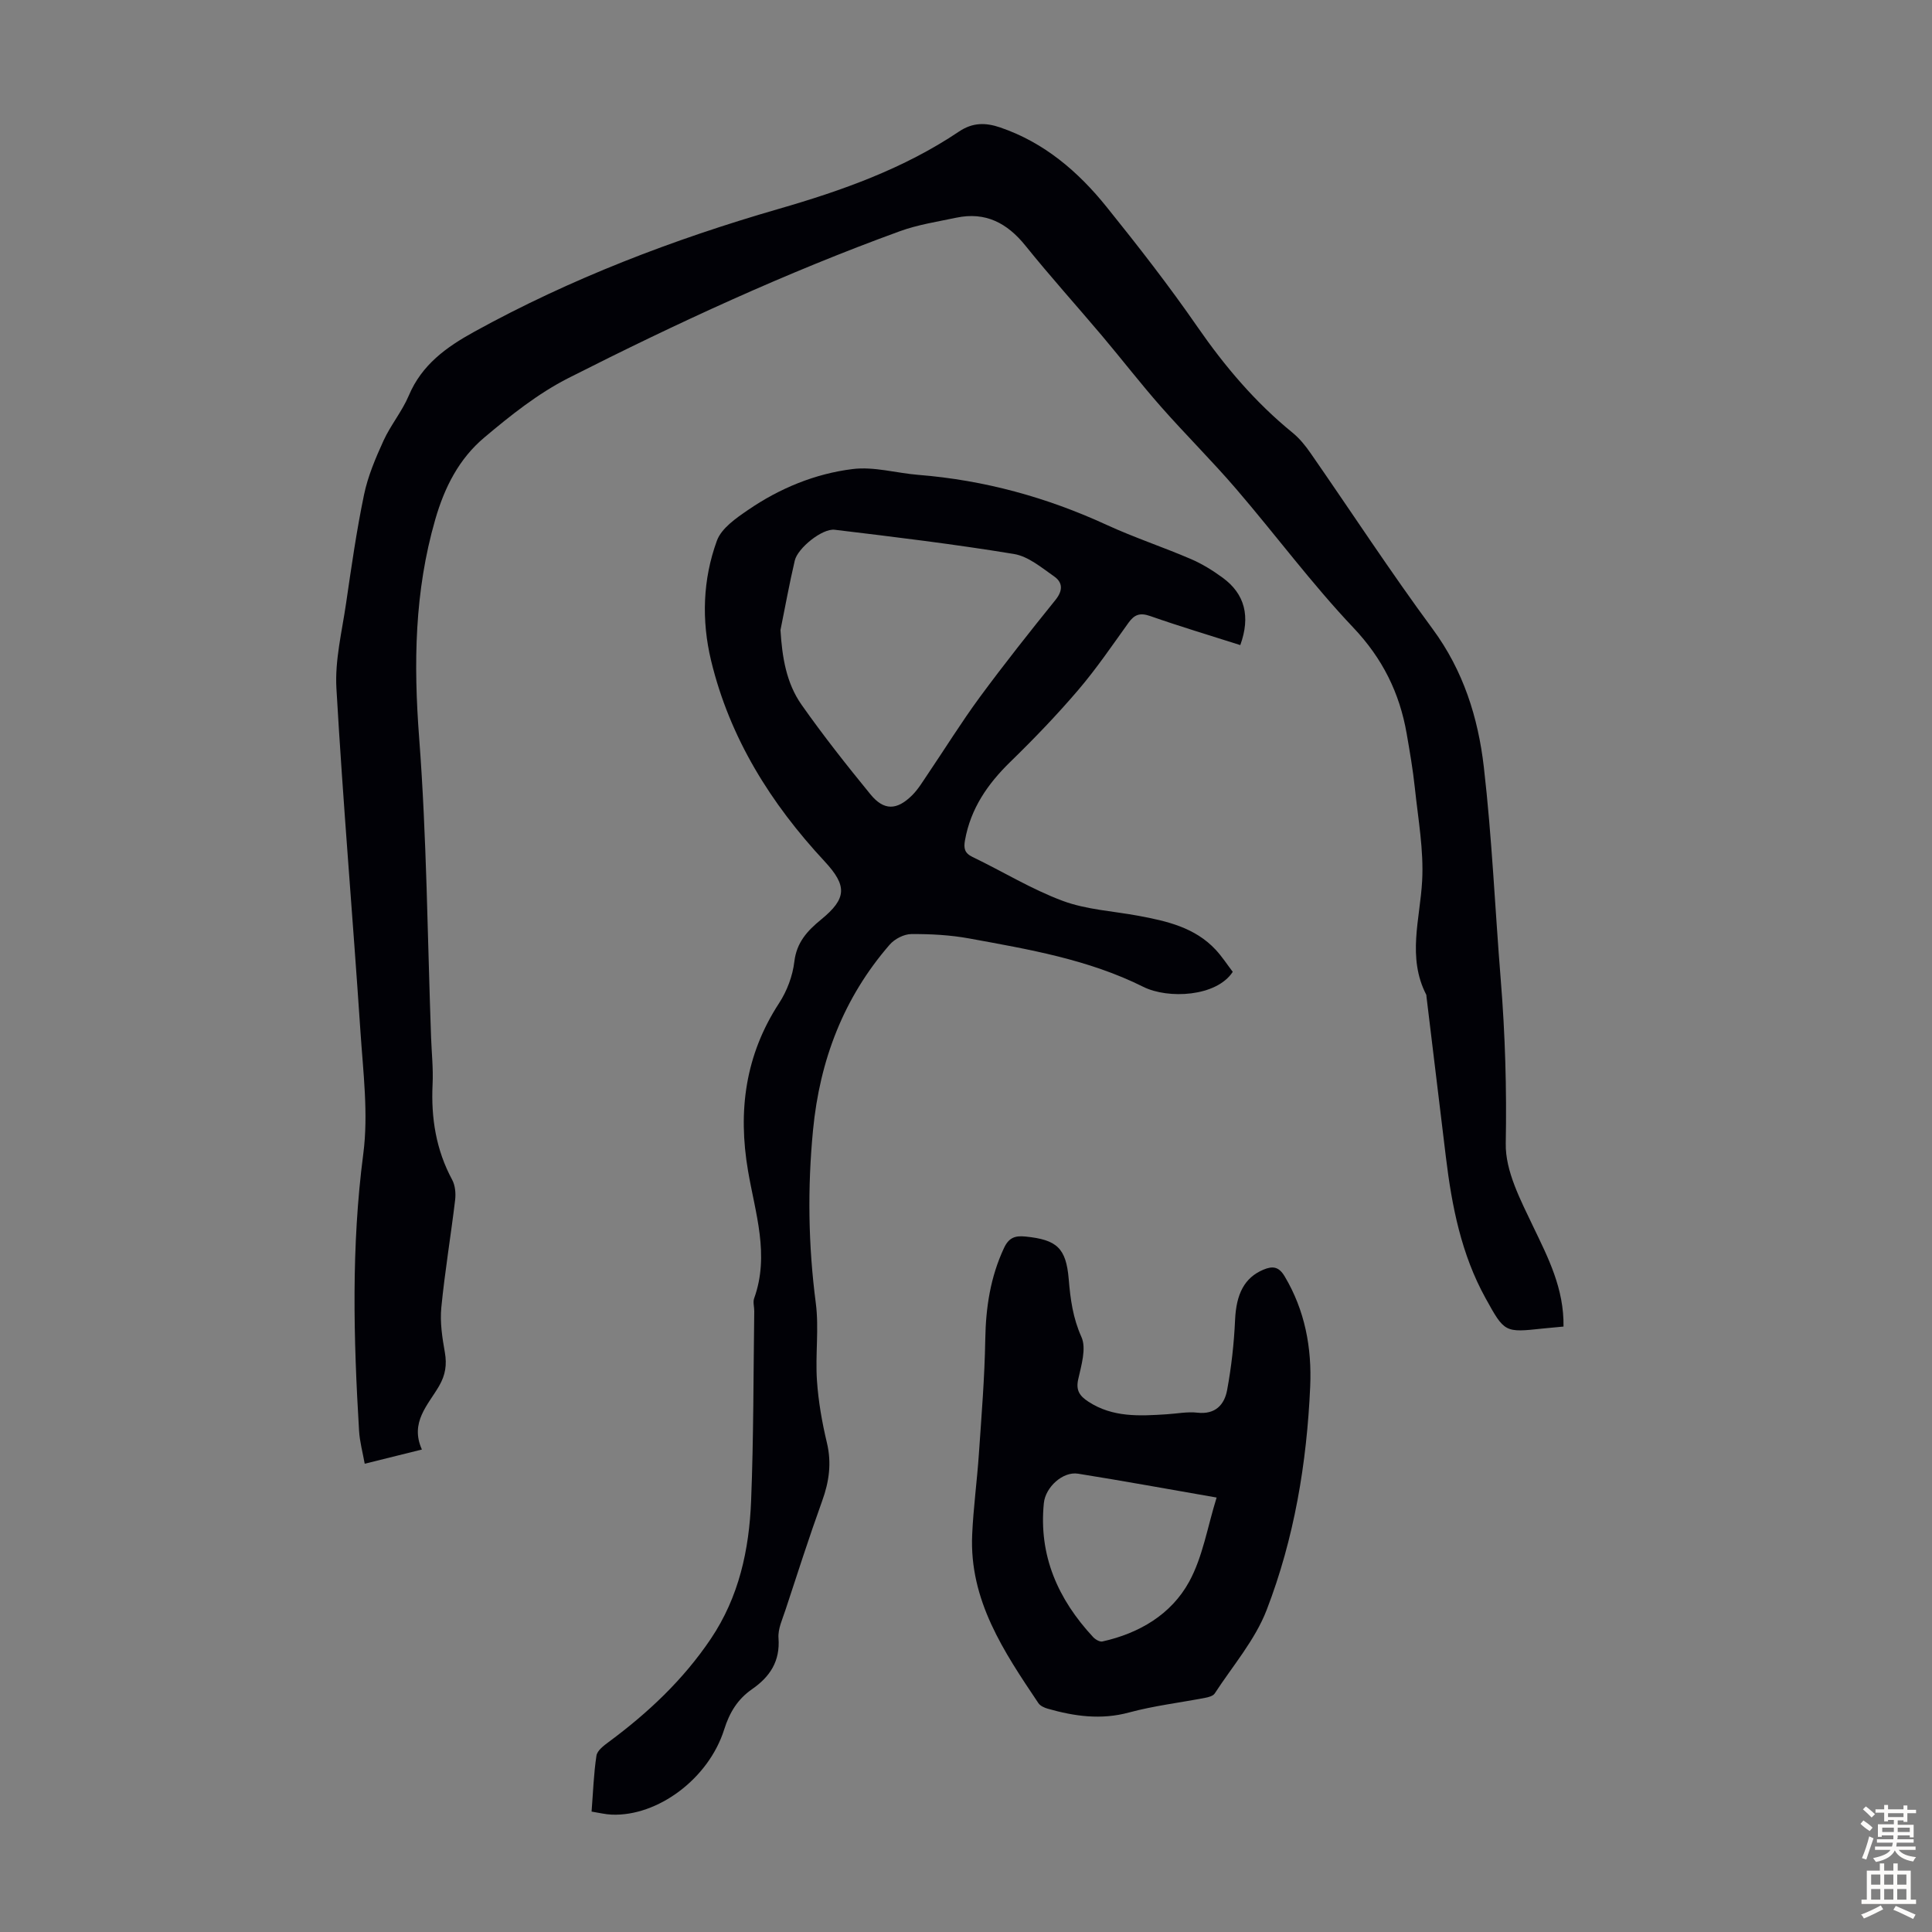 <svg enable-background="new 0 0 400 400" viewBox="0 0 400 400" xmlns="http://www.w3.org/2000/svg"><rect x="0" y="0" width="400" height="400" fill="#808080" stroke="none"/><g fill="#010106"><path d="m323.71 274.65c-1.58.15-2.9.26-4.21.4-7.97.86-7.99.87-11.93-6.27-5.02-9.08-6.98-19.03-8.21-29.19-1.34-11.1-2.68-22.21-4.03-33.31-.01-.11.01-.24-.04-.33-3.99-7.76-1.28-15.65-.85-23.59.35-6.36-.84-12.83-1.51-19.23-.4-3.78-1.05-7.53-1.7-11.28-1.47-8.41-4.99-15.53-11.05-21.92-8.59-9.07-16.07-19.18-24.22-28.67-5.02-5.85-10.51-11.28-15.61-17.07-4.2-4.77-8.09-9.81-12.19-14.67-5.26-6.23-10.73-12.29-15.84-18.64-3.79-4.71-8.28-7.08-14.32-5.81-3.92.83-7.95 1.44-11.69 2.8-23.56 8.57-46.29 19.08-68.62 30.4-6.29 3.19-12.01 7.75-17.44 12.33-5.19 4.37-8.2 10.23-10.14 16.97-4.3 14.91-4.5 29.82-3.33 45.17 1.57 20.62 1.72 41.36 2.47 62.05.12 3.24.47 6.5.31 9.73-.33 6.95.71 13.53 4.05 19.73.64 1.18.78 2.83.62 4.19-.89 7.43-2.13 14.82-2.86 22.27-.3 3.05.19 6.23.73 9.27.45 2.57.13 4.7-1.2 6.99-2.29 3.94-6.08 7.51-3.55 13.14-3.98.99-7.62 1.89-11.84 2.94-.42-2.36-1.04-4.58-1.17-6.84-1.15-19.11-1.63-38.16.87-57.28 1.09-8.32-.03-16.98-.59-25.46-1.58-23.66-3.61-47.3-4.97-70.97-.33-5.81 1.15-11.74 2-17.58 1.1-7.52 2.17-15.06 3.72-22.5.8-3.85 2.39-7.58 4.03-11.18 1.48-3.24 3.86-6.08 5.24-9.35 2.7-6.39 7.78-10.03 13.56-13.21 19.98-11.01 41.16-19.11 62.98-25.42 13.19-3.81 25.94-8.34 37.38-16.03 2.83-1.9 5.51-1.87 8.53-.84 9.12 3.12 16.14 9.14 22.02 16.45 6.52 8.1 12.93 16.33 18.84 24.88 5.65 8.16 11.95 15.59 19.65 21.86 1.45 1.18 2.68 2.7 3.75 4.25 8.42 12.13 16.5 24.51 25.26 36.39 6.36 8.62 9.42 18.35 10.6 28.57 1.69 14.65 2.32 29.42 3.51 44.14.91 11.26 1.24 22.5 1.03 33.82-.11 5.73 3.1 11.77 5.7 17.24 3.13 6.51 6.37 12.82 6.26 20.66z"/><path d="m122.48 375.07c.32-4.06.44-7.85 1.01-11.58.16-1.06 1.51-2.08 2.53-2.83 8.15-6.03 15.43-12.87 21.14-21.35 5.85-8.69 7.95-18.46 8.35-28.6.52-13.07.47-26.16.65-39.24.01-.89-.31-1.88-.02-2.67 3.24-8.99.21-17.68-1.27-26.4-2.12-12.4-.57-23.97 6.43-34.71 1.64-2.51 2.81-5.63 3.16-8.59.47-4.01 2.72-6.41 5.53-8.71 5.35-4.37 5.44-6.99.72-12.07-11.14-11.98-19.62-25.51-23.49-41.56-2-8.32-1.72-16.79 1.2-24.8.94-2.59 3.97-4.68 6.46-6.38 6.53-4.48 13.87-7.51 21.67-8.47 4.42-.55 9.07.85 13.62 1.21 13.62 1.09 26.54 4.64 38.95 10.35 5.67 2.61 11.64 4.58 17.39 7.05 2.34 1 4.57 2.38 6.63 3.89 4.6 3.36 5.79 8.02 3.65 13.95-6.22-1.98-12.5-3.86-18.67-6.02-2.1-.73-3.25-.31-4.48 1.4-3.39 4.72-6.67 9.55-10.44 13.96-4.42 5.17-9.15 10.09-14.02 14.83-4.7 4.58-8.22 9.67-9.39 16.24-.29 1.63-.12 2.64 1.55 3.45 6.24 3 12.22 6.69 18.67 9.09 4.94 1.84 10.46 2.12 15.72 3.1 5.87 1.09 11.66 2.41 15.96 7.02 1.34 1.44 2.42 3.12 3.54 4.58-3.37 5.17-13.39 5.67-18.53 3.1-11.38-5.68-23.73-7.76-36.02-10.01-3.93-.72-8-.94-12.01-.91-1.52.01-3.45 1.01-4.47 2.19-9.56 11-14.48 23.96-15.87 38.38-1.16 11.97-.99 23.86.57 35.81.69 5.26-.12 10.7.24 16.03.29 4.33 1.05 8.67 2.06 12.9 1.01 4.22.46 8.08-.99 12.08-2.69 7.46-5.11 15.01-7.59 22.55-.62 1.9-1.58 3.91-1.44 5.8.36 4.83-1.77 8.03-5.51 10.62-2.92 2.03-4.62 4.77-5.73 8.3-3.22 10.24-13.8 18.04-23.29 17.65-1.32-.05-2.6-.38-4.17-.63zm39.11-244.62c.34 5.59 1.2 10.97 4.37 15.47 4.48 6.37 9.33 12.51 14.26 18.54 2.78 3.4 5.46 3.34 8.63.19 1.25-1.24 2.18-2.82 3.18-4.29 3.62-5.35 7.03-10.86 10.85-16.05 5.04-6.84 10.33-13.51 15.66-20.12 1.55-1.93 1.49-3.6-.27-4.83-2.61-1.83-5.37-4.17-8.33-4.66-12.32-2.03-24.73-3.53-37.13-5.02-2.58-.31-7.67 3.81-8.26 6.38-1.12 4.77-1.99 9.59-2.96 14.39z"/><path d="m241.56 292.81c2.12-.13 4.28-.57 6.35-.33 3.71.42 5.59-1.65 6.15-4.67.89-4.79 1.43-9.68 1.65-14.54.24-5.38 1.94-8.75 5.87-10.4 1.92-.8 3.18-.64 4.38 1.36 4.23 7.09 5.66 14.83 5.3 22.88-.7 15.84-3.31 31.43-9.01 46.21-2.4 6.23-7.05 11.6-10.76 17.3-.34.52-1.28.77-1.99.9-5.25 1.01-10.6 1.64-15.74 3.03-5.79 1.57-11.29.8-16.83-.78-.71-.2-1.56-.59-1.94-1.15-7.13-10.63-14.33-21.29-13.71-34.92.25-5.58 1.01-11.13 1.39-16.71.54-7.9 1.19-15.8 1.32-23.71.11-6.59 1.06-12.86 3.87-18.88 1-2.15 2.28-2.61 4.44-2.39 6.52.66 8.42 2.36 8.97 8.84.34 4.12.86 8.02 2.63 11.96 1.06 2.36-.03 5.88-.67 8.77-.52 2.34.35 3.47 2.11 4.62 5.04 3.3 10.62 2.97 16.22 2.61zm10.33 17.24c-9.8-1.7-19.23-3.43-28.7-4.94-3.14-.5-6.73 2.78-7.07 6.08-1.1 10.89 2.93 19.92 10.19 27.74.46.5 1.37 1.04 1.93.92 7.64-1.7 14.25-5.6 17.96-12.37 2.83-5.17 3.79-11.36 5.69-17.43z"/></g><path d="m385.2 377.6.6-.7c.6.4 1.3.9 1.9 1.5l-.6.7c-.8-.5-1.4-1-1.9-1.5zm.3 7.1c.6-1.4 1.1-2.9 1.5-4.5.3.1.6.3.9.4-.5 1.4-1 2.9-1.5 4.4zm.2-10.1.6-.6c.7.5 1.3 1.1 1.9 1.6l-.7.7c-.6-.6-1.2-1.2-1.8-1.7zm8.4-.8h.8v.9h1.8v.7h-1.8v1.8h-.8v-.3h-1.2v.9h3.3v2.6h-.8v-.4h-2.5c0 .3 0 .6-.1.8h3.4v.7h-3.5c0 .3-.1.6-.1.8h4v.7h-3.5c.7.9 1.9 1.3 3.6 1.5-.2.2-.4.5-.6.9-1.9-.3-3.2-1.1-3.8-2.3-.5 1.1-1.8 2-3.9 2.4-.2-.3-.4-.5-.6-.8 1.9-.4 3.1-.9 3.6-1.7h-3.2v-.7h3.5c.1-.2.1-.5.2-.8h-3.3v-.7h3.4c0-.2 0-.5 0-.8h-2.4v.3h-.8v-2.6h3.3v-.9h-1.2v.3h-.8v-1.8h-1.8v-.7h1.8v-.9h.8v.9h3.2zm-4.4 5.5h2.4c0-.3 0-.6 0-.9h-2.4zm1.2-3.1h3.2v-.8h-3.2zm4.4 2.2h-2.4v.9h2.5v-.9z" fill="#fcfbfa"/><path d="m389.2 385.8h.9v1.5h1.9v-1.5h.9v1.5h2.7v6h1.1v.9h-11.3v-.9h1.1v-6h2.7zm.2 8.7.5.8c-1.2.6-2.5 1.3-4 1.9-.2-.3-.3-.6-.6-.8 1.6-.6 3-1.3 4.1-1.9zm-2-4.3h1.9v-2.1h-1.9zm0 3.1h1.9v-2.2h-1.9zm2.7-3.1h1.9v-2.1h-1.9zm0 3.1h1.9v-2.2h-1.9zm2.4 1.3c1.4.6 2.7 1.2 4.1 1.8l-.5.9c-1.5-.7-2.8-1.4-4.1-1.9zm2.2-6.5h-1.9v2.1h1.9zm-1.9 5.2h1.9v-2.2h-1.9z" fill="#fcfbfa"/></svg>